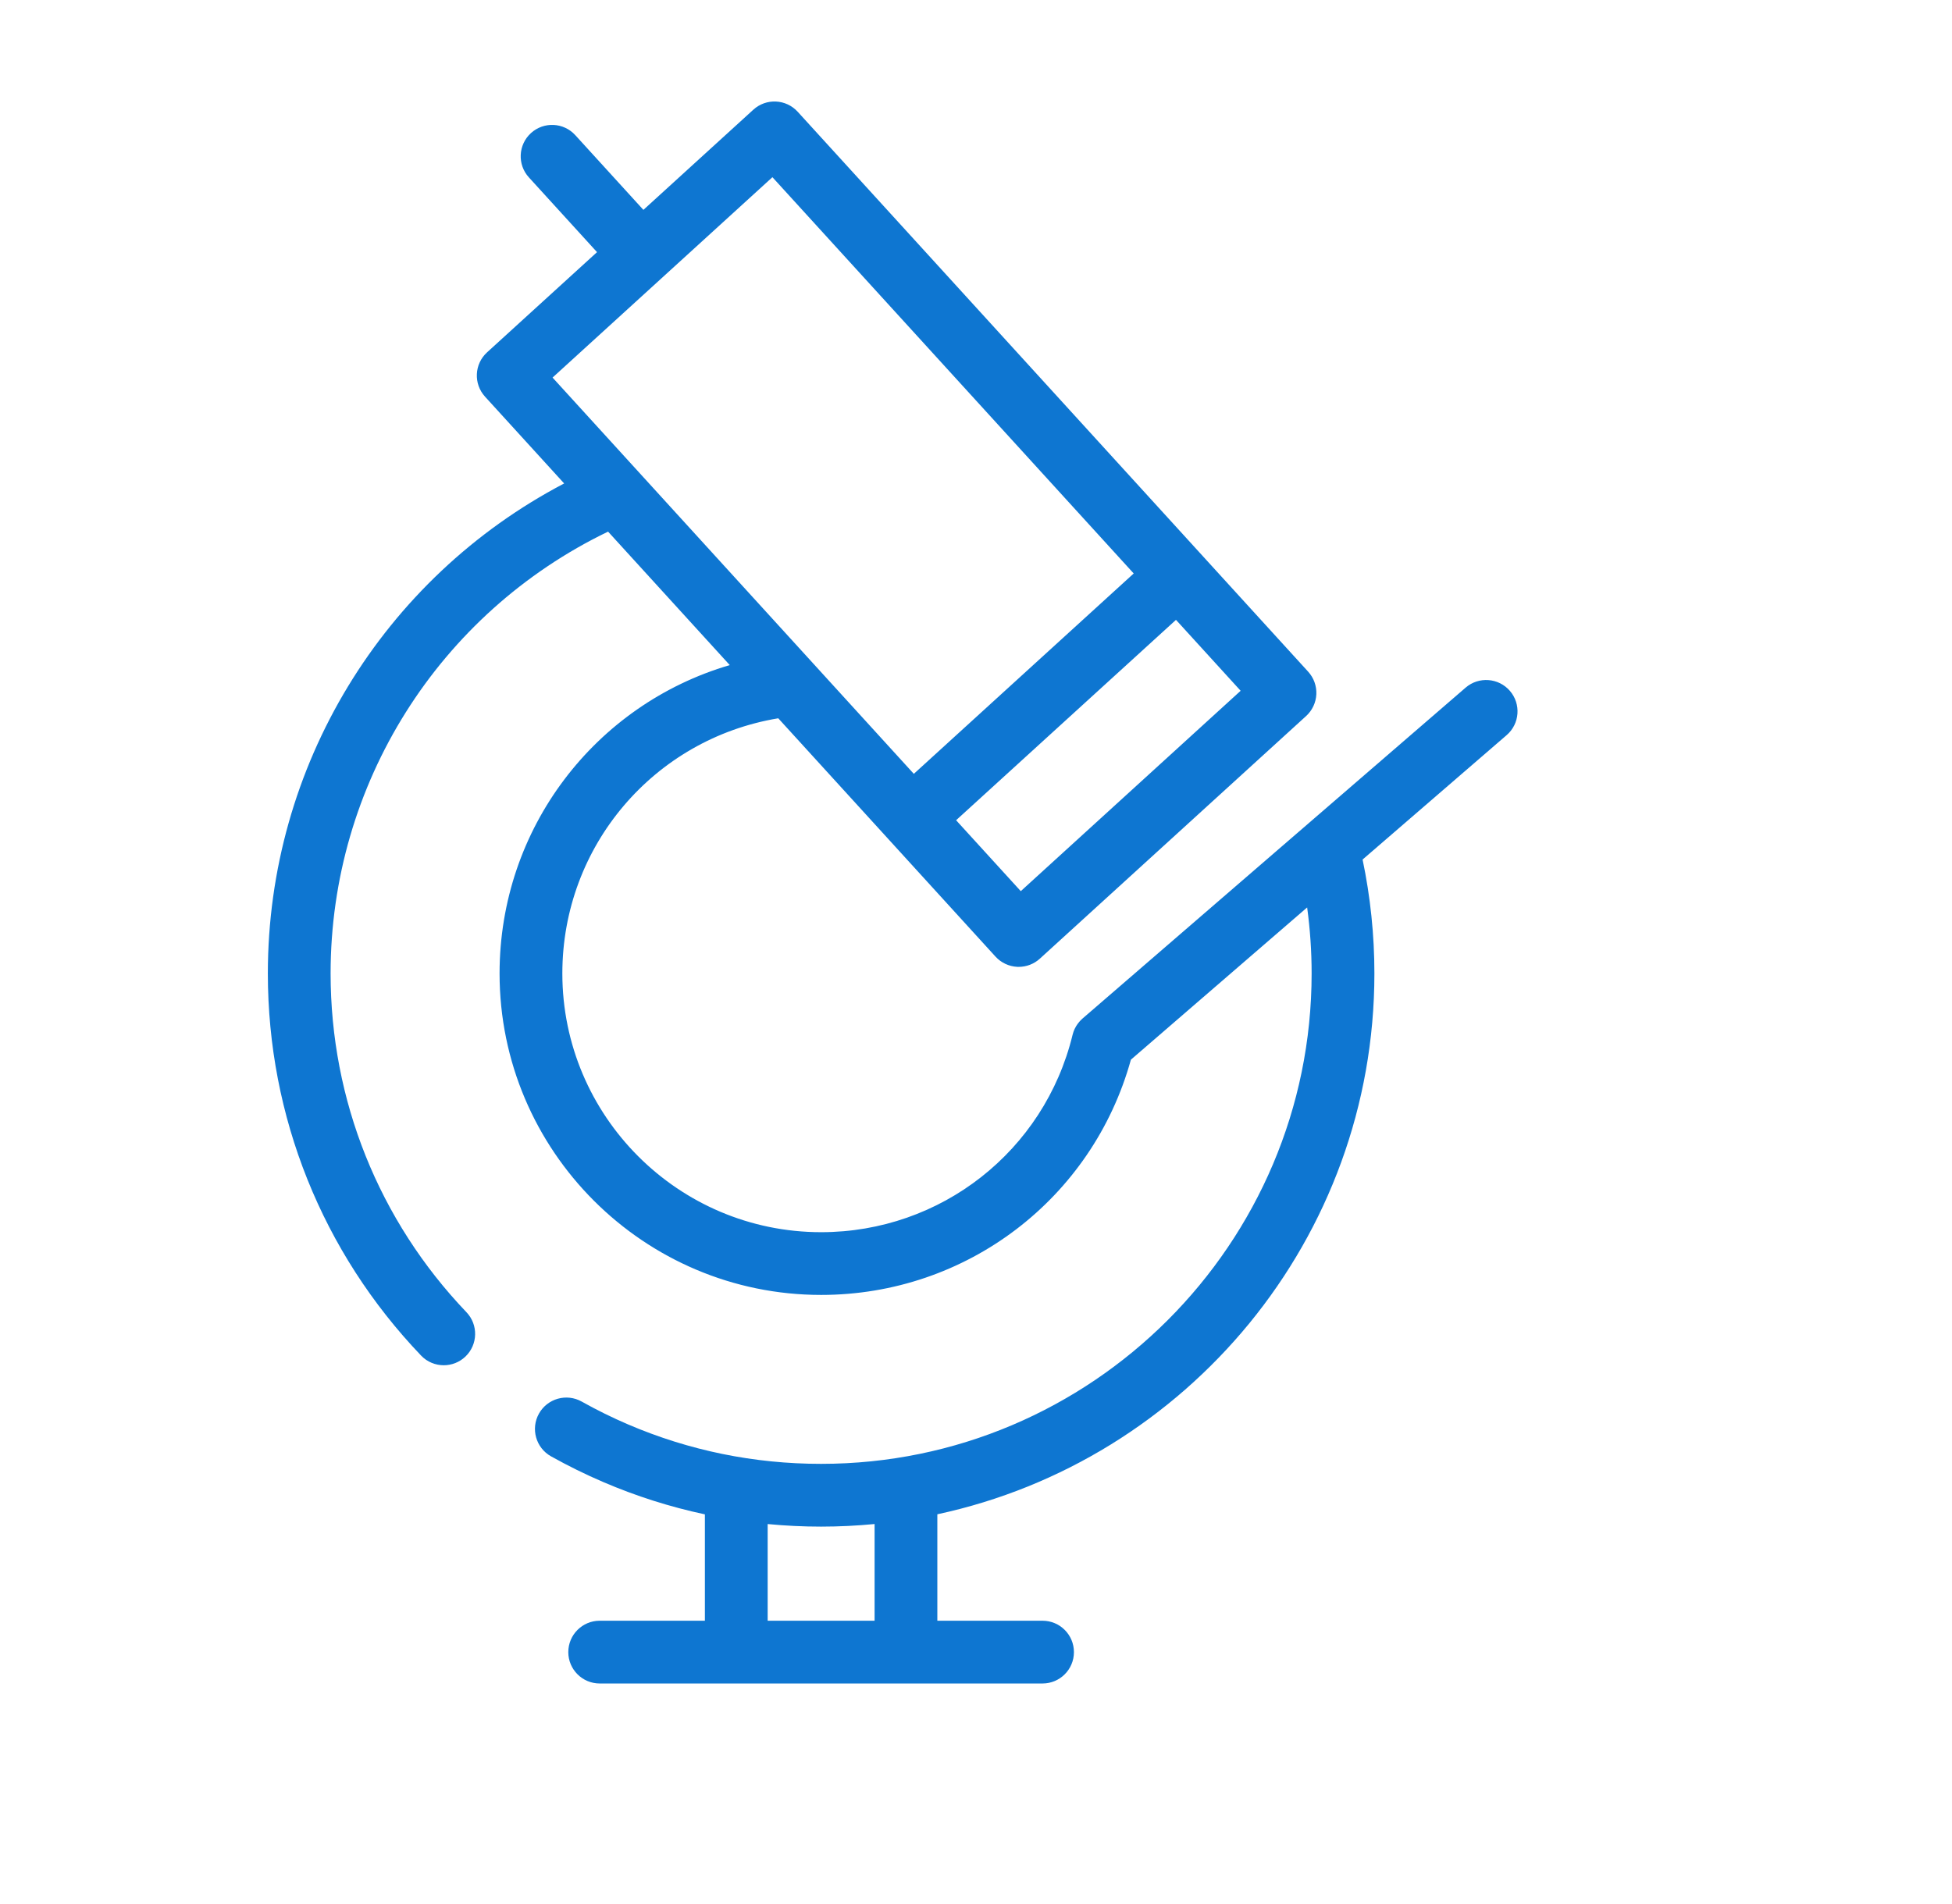 <svg width="82" height="80" viewBox="0 0 82 80" fill="none" xmlns="http://www.w3.org/2000/svg">
<mask id="mask0_1160_38" style="mask-type:alpha" maskUnits="userSpaceOnUse" x="4" y="0" width="78" height="80">
<rect x="4" width="78" height="80" fill="#D9D9D9"/>
</mask>
<g mask="url(#mask0_1160_38)">
</g>
<path d="M61.568 28.892L45.475 42.795C45.469 42.8 45.464 42.806 45.458 42.811C45.447 42.821 45.436 42.832 45.425 42.843C45.404 42.863 45.384 42.883 45.364 42.904C45.357 42.912 45.35 42.92 45.343 42.929C45.321 42.954 45.3 42.979 45.281 43.005C45.277 43.01 45.274 43.014 45.271 43.019C45.248 43.05 45.227 43.081 45.207 43.114L45.205 43.118C45.16 43.192 45.124 43.271 45.095 43.352L45.095 43.353C45.08 43.394 45.068 43.436 45.057 43.479L45.057 43.481C43.869 48.362 39.525 51.772 34.494 51.772C28.5 51.772 23.623 46.895 23.623 40.901C23.623 35.541 27.479 31.044 32.693 30.18L41.82 40.194C42.056 40.452 42.384 40.606 42.733 40.623C42.754 40.624 42.774 40.624 42.794 40.624C43.122 40.624 43.439 40.502 43.682 40.28L54.868 30.085C55.126 29.849 55.281 29.52 55.297 29.171C55.313 28.822 55.19 28.481 54.954 28.222L33.509 4.695C33.018 4.157 32.184 4.118 31.646 4.609L27.028 8.818L24.166 5.678C23.676 5.14 22.842 5.102 22.304 5.592C21.766 6.083 21.727 6.916 22.218 7.454L25.08 10.594L20.461 14.804C19.923 15.294 19.885 16.128 20.375 16.666L23.699 20.313C16.082 24.305 11.252 32.198 11.252 40.901C11.252 46.91 13.537 52.612 17.688 56.955C17.947 57.227 18.294 57.363 18.641 57.363C18.968 57.363 19.296 57.242 19.552 56.998C20.078 56.495 20.097 55.66 19.594 55.134C15.915 51.283 13.888 46.228 13.888 40.901C13.888 32.952 18.434 25.766 25.544 22.337L30.656 27.945C25.003 29.603 20.986 34.804 20.986 40.901C20.986 48.349 27.046 54.408 34.494 54.408C40.6 54.408 45.889 50.365 47.507 44.524L54.911 38.127C55.035 39.044 55.099 39.97 55.099 40.901C55.099 52.262 45.855 61.506 34.493 61.506C31.677 61.506 28.949 60.948 26.384 59.849C25.721 59.565 25.066 59.242 24.436 58.889C23.8 58.533 22.997 58.759 22.641 59.394C22.285 60.029 22.511 60.833 23.146 61.189C23.858 61.587 24.597 61.952 25.345 62.272C26.728 62.865 28.154 63.317 29.611 63.628V68.097H25.192C24.464 68.097 23.873 68.688 23.873 69.416C23.873 70.144 24.464 70.734 25.192 70.734H30.929H38.058H43.795C44.524 70.734 45.114 70.144 45.114 69.416C45.114 68.688 44.524 68.097 43.795 68.097H39.376V63.625C49.855 61.375 57.736 52.041 57.736 40.9C57.736 39.287 57.568 37.681 57.24 36.115L63.292 30.887C63.843 30.411 63.904 29.579 63.428 29.028C62.952 28.477 62.119 28.416 61.568 28.892ZM42.881 37.443L40.164 34.463L49.401 26.044L52.117 29.024L42.881 37.443ZM32.448 7.445L47.625 24.095L38.388 32.514L23.212 15.864L32.448 7.445ZM36.74 68.098H32.248V64.035C32.99 64.106 33.739 64.143 34.494 64.143C35.251 64.143 36.001 64.105 36.74 64.034V68.098Z" fill="#0e76d1"/>
</svg>
